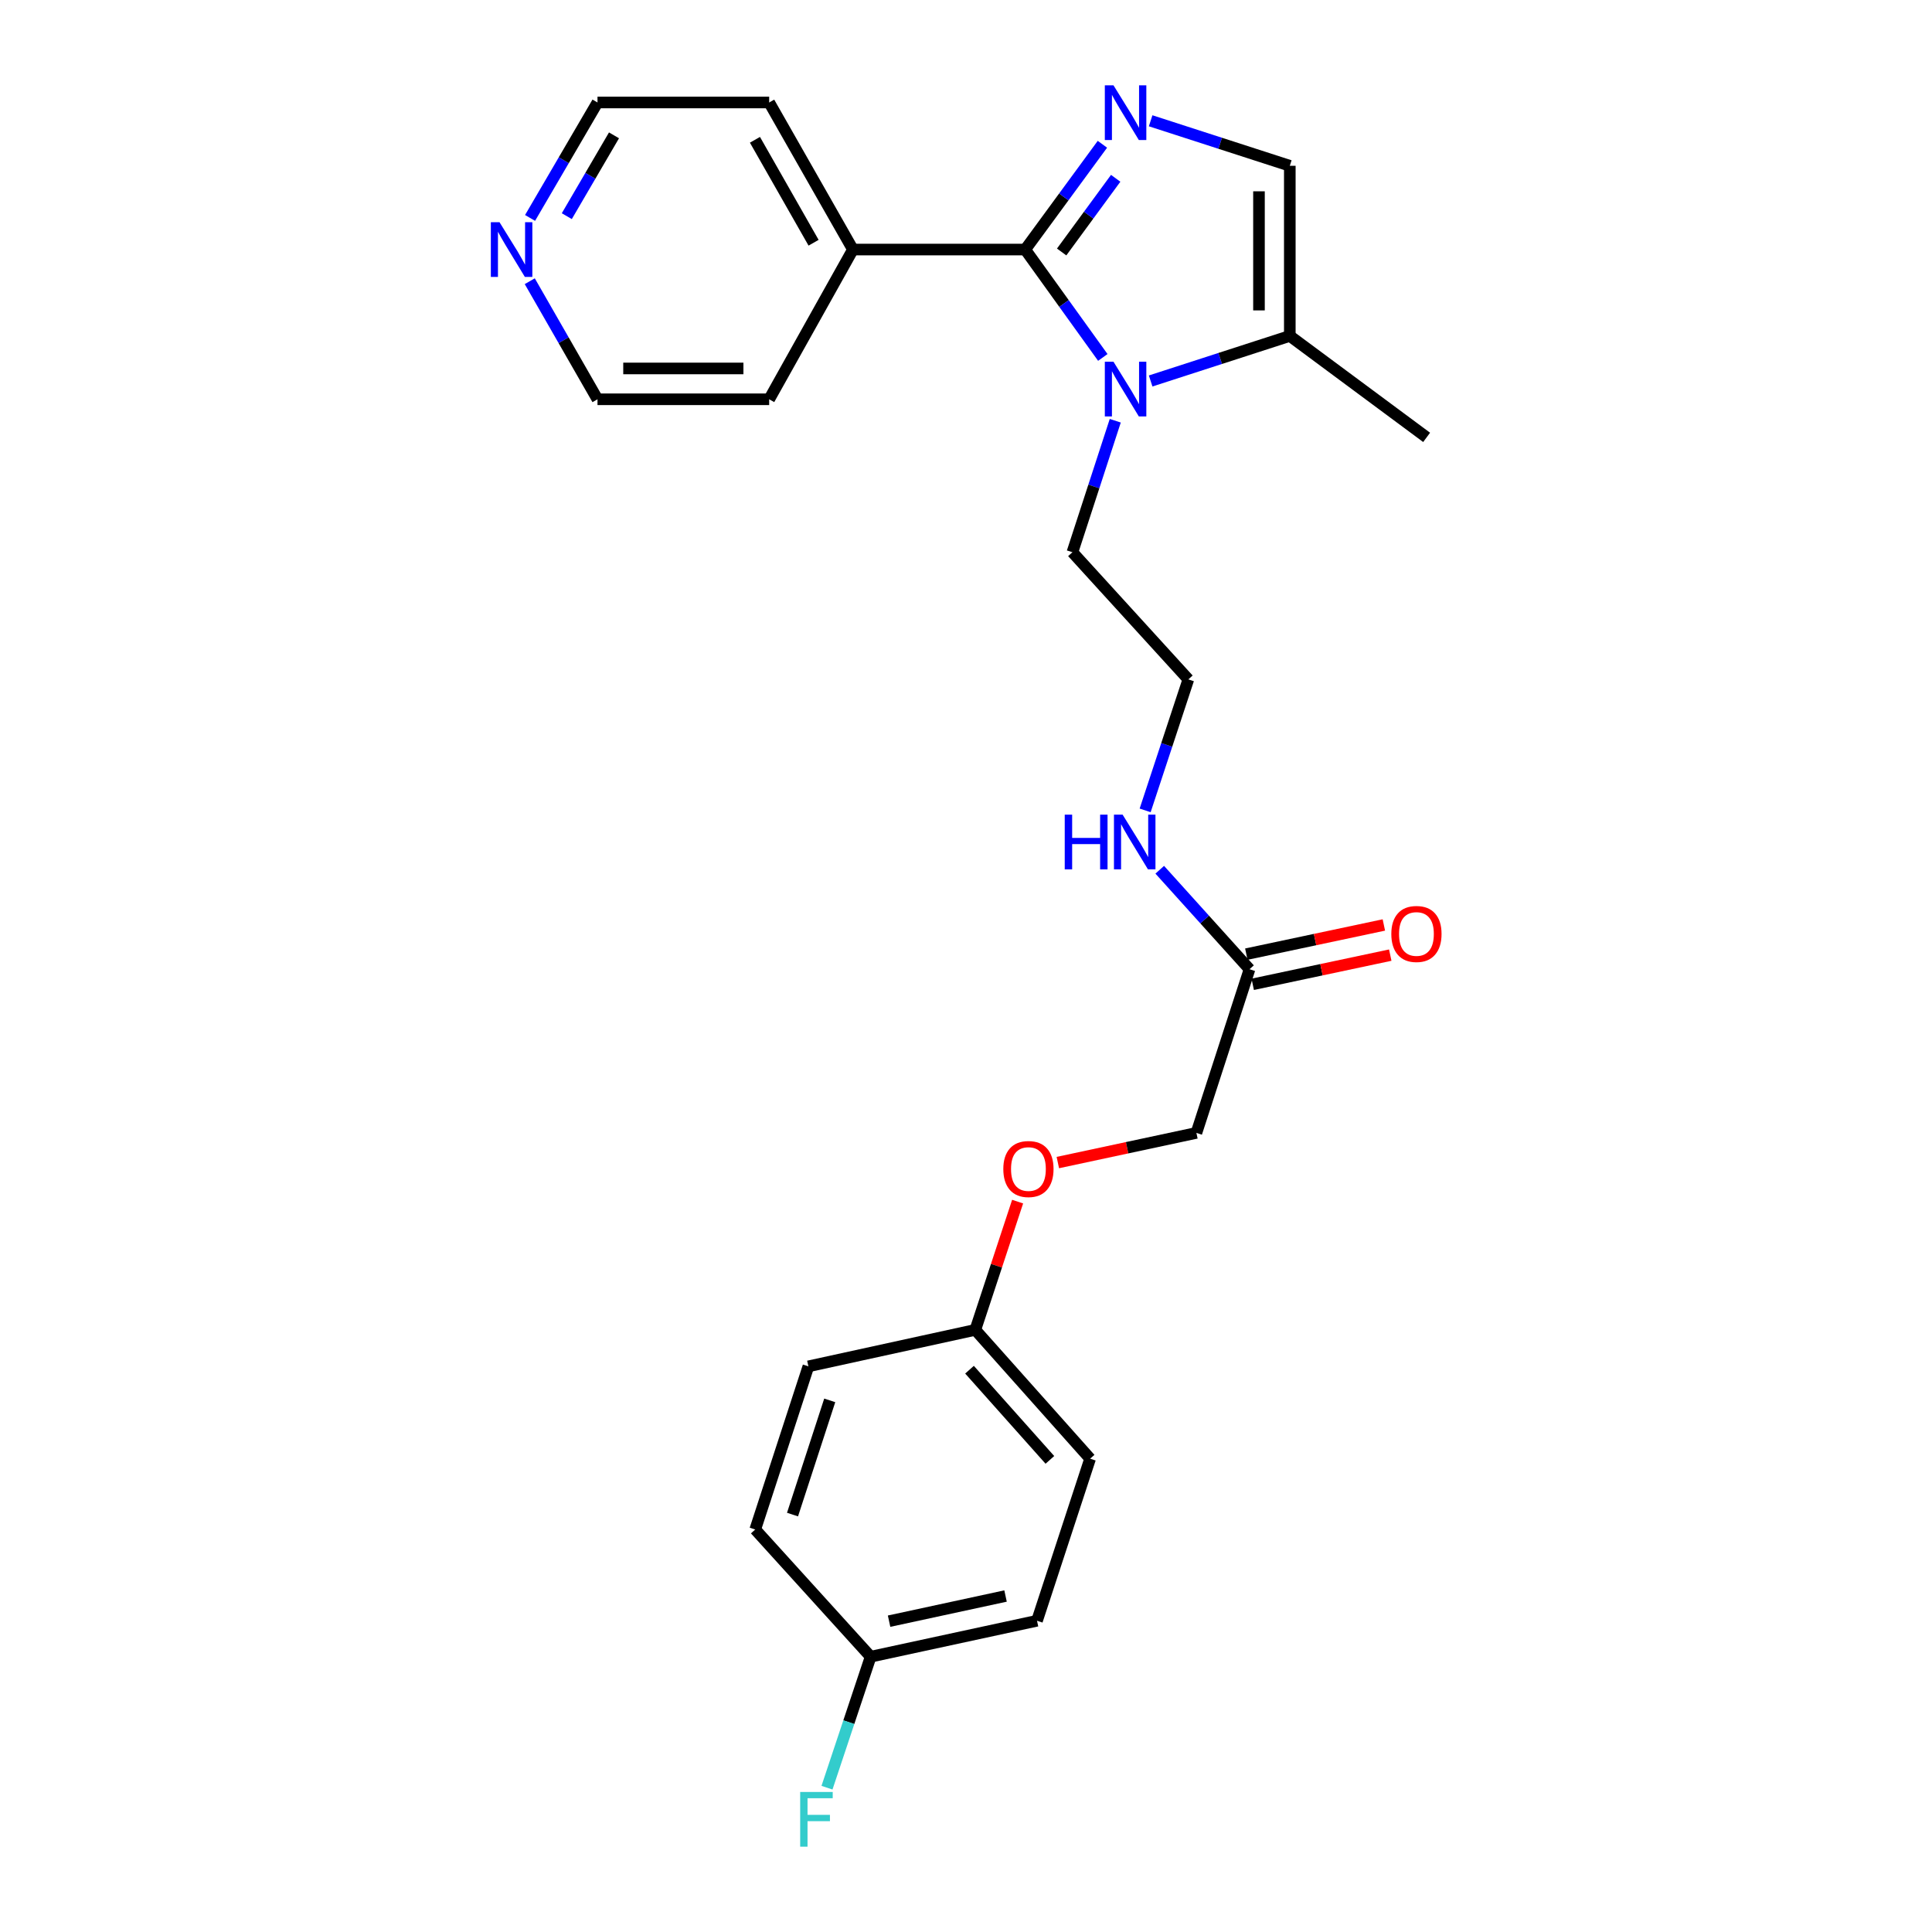 <?xml version='1.0' encoding='iso-8859-1'?>
<svg version='1.1' baseProfile='full'
              xmlns='http://www.w3.org/2000/svg'
                      xmlns:rdkit='http://www.rdkit.org/xml'
                      xmlns:xlink='http://www.w3.org/1999/xlink'
                  xml:space='preserve'
width='1000px' height='1000px' viewBox='0 0 1000 1000'>
<!-- END OF HEADER -->
<rect style='opacity:1.0;fill:#FFFFFF;stroke:none' width='1000' height='1000' x='0' y='0'> </rect>
<path class='bond-0' d='M 530.646,129.164 L 550.625,101.92' style='fill:none;fill-rule:evenodd;stroke:#000000;stroke-width:6px;stroke-linecap:butt;stroke-linejoin:miter;stroke-opacity:1' />
<path class='bond-0' d='M 550.625,101.92 L 570.604,74.676' style='fill:none;fill-rule:evenodd;stroke:#0000FF;stroke-width:6px;stroke-linecap:butt;stroke-linejoin:miter;stroke-opacity:1' />
<path class='bond-0' d='M 549.508,130.428 L 563.494,111.357' style='fill:none;fill-rule:evenodd;stroke:#000000;stroke-width:6px;stroke-linecap:butt;stroke-linejoin:miter;stroke-opacity:1' />
<path class='bond-0' d='M 563.494,111.357 L 577.479,92.286' style='fill:none;fill-rule:evenodd;stroke:#0000FF;stroke-width:6px;stroke-linecap:butt;stroke-linejoin:miter;stroke-opacity:1' />
<path class='bond-1' d='M 530.646,129.164 L 550.73,157.086' style='fill:none;fill-rule:evenodd;stroke:#000000;stroke-width:6px;stroke-linecap:butt;stroke-linejoin:miter;stroke-opacity:1' />
<path class='bond-1' d='M 550.73,157.086 L 570.813,185.008' style='fill:none;fill-rule:evenodd;stroke:#0000FF;stroke-width:6px;stroke-linecap:butt;stroke-linejoin:miter;stroke-opacity:1' />
<path class='bond-5' d='M 530.646,129.164 L 441.475,129.164' style='fill:none;fill-rule:evenodd;stroke:#000000;stroke-width:6px;stroke-linecap:butt;stroke-linejoin:miter;stroke-opacity:1' />
<path class='bond-2' d='M 595.572,62.515 L 631.587,74.163' style='fill:none;fill-rule:evenodd;stroke:#0000FF;stroke-width:6px;stroke-linecap:butt;stroke-linejoin:miter;stroke-opacity:1' />
<path class='bond-2' d='M 631.587,74.163 L 667.602,85.812' style='fill:none;fill-rule:evenodd;stroke:#000000;stroke-width:6px;stroke-linecap:butt;stroke-linejoin:miter;stroke-opacity:1' />
<path class='bond-3' d='M 595.572,197.193 L 631.587,185.533' style='fill:none;fill-rule:evenodd;stroke:#0000FF;stroke-width:6px;stroke-linecap:butt;stroke-linejoin:miter;stroke-opacity:1' />
<path class='bond-3' d='M 631.587,185.533 L 667.602,173.874' style='fill:none;fill-rule:evenodd;stroke:#000000;stroke-width:6px;stroke-linecap:butt;stroke-linejoin:miter;stroke-opacity:1' />
<path class='bond-10' d='M 577.26,217.773 L 566.17,251.805' style='fill:none;fill-rule:evenodd;stroke:#0000FF;stroke-width:6px;stroke-linecap:butt;stroke-linejoin:miter;stroke-opacity:1' />
<path class='bond-10' d='M 566.17,251.805 L 555.079,285.838' style='fill:none;fill-rule:evenodd;stroke:#000000;stroke-width:6px;stroke-linecap:butt;stroke-linejoin:miter;stroke-opacity:1' />
<path class='bond-25' d='M 667.602,85.812 L 667.602,173.874' style='fill:none;fill-rule:evenodd;stroke:#000000;stroke-width:6px;stroke-linecap:butt;stroke-linejoin:miter;stroke-opacity:1' />
<path class='bond-25' d='M 651.644,99.021 L 651.644,160.664' style='fill:none;fill-rule:evenodd;stroke:#000000;stroke-width:6px;stroke-linecap:butt;stroke-linejoin:miter;stroke-opacity:1' />
<path class='bond-20' d='M 667.602,173.874 L 738.42,226.385' style='fill:none;fill-rule:evenodd;stroke:#000000;stroke-width:6px;stroke-linecap:butt;stroke-linejoin:miter;stroke-opacity:1' />
<path class='bond-4' d='M 646.75,501.671 L 623.516,475.927' style='fill:none;fill-rule:evenodd;stroke:#000000;stroke-width:6px;stroke-linecap:butt;stroke-linejoin:miter;stroke-opacity:1' />
<path class='bond-4' d='M 623.516,475.927 L 600.281,450.183' style='fill:none;fill-rule:evenodd;stroke:#0000FF;stroke-width:6px;stroke-linecap:butt;stroke-linejoin:miter;stroke-opacity:1' />
<path class='bond-7' d='M 648.406,509.476 L 684,501.923' style='fill:none;fill-rule:evenodd;stroke:#000000;stroke-width:6px;stroke-linecap:butt;stroke-linejoin:miter;stroke-opacity:1' />
<path class='bond-7' d='M 684,501.923 L 719.594,494.37' style='fill:none;fill-rule:evenodd;stroke:#FF0000;stroke-width:6px;stroke-linecap:butt;stroke-linejoin:miter;stroke-opacity:1' />
<path class='bond-7' d='M 645.094,493.866 L 680.687,486.313' style='fill:none;fill-rule:evenodd;stroke:#000000;stroke-width:6px;stroke-linecap:butt;stroke-linejoin:miter;stroke-opacity:1' />
<path class='bond-7' d='M 680.687,486.313 L 716.281,478.759' style='fill:none;fill-rule:evenodd;stroke:#FF0000;stroke-width:6px;stroke-linecap:butt;stroke-linejoin:miter;stroke-opacity:1' />
<path class='bond-11' d='M 646.75,501.671 L 619.258,586.391' style='fill:none;fill-rule:evenodd;stroke:#000000;stroke-width:6px;stroke-linecap:butt;stroke-linejoin:miter;stroke-opacity:1' />
<path class='bond-23' d='M 441.475,129.164 L 398.123,206.668' style='fill:none;fill-rule:evenodd;stroke:#000000;stroke-width:6px;stroke-linecap:butt;stroke-linejoin:miter;stroke-opacity:1' />
<path class='bond-24' d='M 441.475,129.164 L 398.123,53.044' style='fill:none;fill-rule:evenodd;stroke:#000000;stroke-width:6px;stroke-linecap:butt;stroke-linejoin:miter;stroke-opacity:1' />
<path class='bond-24' d='M 421.106,125.644 L 390.759,72.36' style='fill:none;fill-rule:evenodd;stroke:#000000;stroke-width:6px;stroke-linecap:butt;stroke-linejoin:miter;stroke-opacity:1' />
<path class='bond-6' d='M 274.359,112.801 L 291.811,82.922' style='fill:none;fill-rule:evenodd;stroke:#0000FF;stroke-width:6px;stroke-linecap:butt;stroke-linejoin:miter;stroke-opacity:1' />
<path class='bond-6' d='M 291.811,82.922 L 309.262,53.044' style='fill:none;fill-rule:evenodd;stroke:#000000;stroke-width:6px;stroke-linecap:butt;stroke-linejoin:miter;stroke-opacity:1' />
<path class='bond-6' d='M 293.375,111.886 L 305.591,90.971' style='fill:none;fill-rule:evenodd;stroke:#0000FF;stroke-width:6px;stroke-linecap:butt;stroke-linejoin:miter;stroke-opacity:1' />
<path class='bond-6' d='M 305.591,90.971 L 317.807,70.056' style='fill:none;fill-rule:evenodd;stroke:#000000;stroke-width:6px;stroke-linecap:butt;stroke-linejoin:miter;stroke-opacity:1' />
<path class='bond-26' d='M 274.206,145.558 L 291.734,176.113' style='fill:none;fill-rule:evenodd;stroke:#0000FF;stroke-width:6px;stroke-linecap:butt;stroke-linejoin:miter;stroke-opacity:1' />
<path class='bond-26' d='M 291.734,176.113 L 309.262,206.668' style='fill:none;fill-rule:evenodd;stroke:#000000;stroke-width:6px;stroke-linecap:butt;stroke-linejoin:miter;stroke-opacity:1' />
<path class='bond-8' d='M 592.726,419.45 L 603.908,385.553' style='fill:none;fill-rule:evenodd;stroke:#0000FF;stroke-width:6px;stroke-linecap:butt;stroke-linejoin:miter;stroke-opacity:1' />
<path class='bond-8' d='M 603.908,385.553 L 615.091,351.656' style='fill:none;fill-rule:evenodd;stroke:#000000;stroke-width:6px;stroke-linecap:butt;stroke-linejoin:miter;stroke-opacity:1' />
<path class='bond-9' d='M 547.535,601.742 L 583.397,594.066' style='fill:none;fill-rule:evenodd;stroke:#FF0000;stroke-width:6px;stroke-linecap:butt;stroke-linejoin:miter;stroke-opacity:1' />
<path class='bond-9' d='M 583.397,594.066 L 619.258,586.391' style='fill:none;fill-rule:evenodd;stroke:#000000;stroke-width:6px;stroke-linecap:butt;stroke-linejoin:miter;stroke-opacity:1' />
<path class='bond-12' d='M 526.72,621.954 L 515.77,655.145' style='fill:none;fill-rule:evenodd;stroke:#FF0000;stroke-width:6px;stroke-linecap:butt;stroke-linejoin:miter;stroke-opacity:1' />
<path class='bond-12' d='M 515.77,655.145 L 504.82,688.337' style='fill:none;fill-rule:evenodd;stroke:#000000;stroke-width:6px;stroke-linecap:butt;stroke-linejoin:miter;stroke-opacity:1' />
<path class='bond-15' d='M 555.079,285.838 L 615.091,351.656' style='fill:none;fill-rule:evenodd;stroke:#000000;stroke-width:6px;stroke-linecap:butt;stroke-linejoin:miter;stroke-opacity:1' />
<path class='bond-16' d='M 504.82,688.337 L 418.425,707.221' style='fill:none;fill-rule:evenodd;stroke:#000000;stroke-width:6px;stroke-linecap:butt;stroke-linejoin:miter;stroke-opacity:1' />
<path class='bond-17' d='M 504.82,688.337 L 564.246,755.015' style='fill:none;fill-rule:evenodd;stroke:#000000;stroke-width:6px;stroke-linecap:butt;stroke-linejoin:miter;stroke-opacity:1' />
<path class='bond-17' d='M 501.821,708.956 L 543.419,755.631' style='fill:none;fill-rule:evenodd;stroke:#000000;stroke-width:6px;stroke-linecap:butt;stroke-linejoin:miter;stroke-opacity:1' />
<path class='bond-13' d='M 450.642,857.511 L 536.754,838.902' style='fill:none;fill-rule:evenodd;stroke:#000000;stroke-width:6px;stroke-linecap:butt;stroke-linejoin:miter;stroke-opacity:1' />
<path class='bond-13' d='M 460.188,839.121 L 520.467,826.095' style='fill:none;fill-rule:evenodd;stroke:#000000;stroke-width:6px;stroke-linecap:butt;stroke-linejoin:miter;stroke-opacity:1' />
<path class='bond-14' d='M 450.642,857.511 L 439.346,891.407' style='fill:none;fill-rule:evenodd;stroke:#000000;stroke-width:6px;stroke-linecap:butt;stroke-linejoin:miter;stroke-opacity:1' />
<path class='bond-14' d='M 439.346,891.407 L 428.05,925.303' style='fill:none;fill-rule:evenodd;stroke:#33CCCC;stroke-width:6px;stroke-linecap:butt;stroke-linejoin:miter;stroke-opacity:1' />
<path class='bond-27' d='M 450.642,857.511 L 390.906,791.666' style='fill:none;fill-rule:evenodd;stroke:#000000;stroke-width:6px;stroke-linecap:butt;stroke-linejoin:miter;stroke-opacity:1' />
<path class='bond-18' d='M 418.425,707.221 L 390.906,791.666' style='fill:none;fill-rule:evenodd;stroke:#000000;stroke-width:6px;stroke-linecap:butt;stroke-linejoin:miter;stroke-opacity:1' />
<path class='bond-18' d='M 429.47,724.832 L 410.207,783.943' style='fill:none;fill-rule:evenodd;stroke:#000000;stroke-width:6px;stroke-linecap:butt;stroke-linejoin:miter;stroke-opacity:1' />
<path class='bond-19' d='M 564.246,755.015 L 536.754,838.902' style='fill:none;fill-rule:evenodd;stroke:#000000;stroke-width:6px;stroke-linecap:butt;stroke-linejoin:miter;stroke-opacity:1' />
<path class='bond-21' d='M 309.262,206.668 L 398.123,206.668' style='fill:none;fill-rule:evenodd;stroke:#000000;stroke-width:6px;stroke-linecap:butt;stroke-linejoin:miter;stroke-opacity:1' />
<path class='bond-21' d='M 322.591,190.71 L 384.794,190.71' style='fill:none;fill-rule:evenodd;stroke:#000000;stroke-width:6px;stroke-linecap:butt;stroke-linejoin:miter;stroke-opacity:1' />
<path class='bond-22' d='M 309.262,53.044 L 398.123,53.044' style='fill:none;fill-rule:evenodd;stroke:#000000;stroke-width:6px;stroke-linecap:butt;stroke-linejoin:miter;stroke-opacity:1' />
<path  class='atom-1' d='M 576.338 44.159
L 585.618 59.159
Q 586.538 60.639, 588.018 63.319
Q 589.498 65.999, 589.578 66.159
L 589.578 44.159
L 593.338 44.159
L 593.338 72.479
L 589.458 72.479
L 579.498 56.079
Q 578.338 54.159, 577.098 51.959
Q 575.898 49.759, 575.538 49.079
L 575.538 72.479
L 571.858 72.479
L 571.858 44.159
L 576.338 44.159
' fill='#0000FF'/>
<path  class='atom-2' d='M 576.338 187.233
L 585.618 202.233
Q 586.538 203.713, 588.018 206.393
Q 589.498 209.073, 589.578 209.233
L 589.578 187.233
L 593.338 187.233
L 593.338 215.553
L 589.458 215.553
L 579.498 199.153
Q 578.338 197.233, 577.098 195.033
Q 575.898 192.833, 575.538 192.153
L 575.538 215.553
L 571.858 215.553
L 571.858 187.233
L 576.338 187.233
' fill='#0000FF'/>
<path  class='atom-7' d='M 258.541 115.004
L 267.821 130.004
Q 268.741 131.484, 270.221 134.164
Q 271.701 136.844, 271.781 137.004
L 271.781 115.004
L 275.541 115.004
L 275.541 143.324
L 271.661 143.324
L 261.701 126.924
Q 260.541 125.004, 259.301 122.804
Q 258.101 120.604, 257.741 119.924
L 257.741 143.324
L 254.061 143.324
L 254.061 115.004
L 258.541 115.004
' fill='#0000FF'/>
<path  class='atom-8' d='M 720.145 483.417
Q 720.145 476.617, 723.505 472.817
Q 726.865 469.017, 733.145 469.017
Q 739.425 469.017, 742.785 472.817
Q 746.145 476.617, 746.145 483.417
Q 746.145 490.297, 742.745 494.217
Q 739.345 498.097, 733.145 498.097
Q 726.905 498.097, 723.505 494.217
Q 720.145 490.337, 720.145 483.417
M 733.145 494.897
Q 737.465 494.897, 739.785 492.017
Q 742.145 489.097, 742.145 483.417
Q 742.145 477.857, 739.785 475.057
Q 737.465 472.217, 733.145 472.217
Q 728.825 472.217, 726.465 475.017
Q 724.145 477.817, 724.145 483.417
Q 724.145 489.137, 726.465 492.017
Q 728.825 494.897, 733.145 494.897
' fill='#FF0000'/>
<path  class='atom-9' d='M 551.104 421.666
L 554.944 421.666
L 554.944 433.706
L 569.424 433.706
L 569.424 421.666
L 573.264 421.666
L 573.264 449.986
L 569.424 449.986
L 569.424 436.906
L 554.944 436.906
L 554.944 449.986
L 551.104 449.986
L 551.104 421.666
' fill='#0000FF'/>
<path  class='atom-9' d='M 581.064 421.666
L 590.344 436.666
Q 591.264 438.146, 592.744 440.826
Q 594.224 443.506, 594.304 443.666
L 594.304 421.666
L 598.064 421.666
L 598.064 449.986
L 594.184 449.986
L 584.224 433.586
Q 583.064 431.666, 581.824 429.466
Q 580.624 427.266, 580.264 426.586
L 580.264 449.986
L 576.584 449.986
L 576.584 421.666
L 581.064 421.666
' fill='#0000FF'/>
<path  class='atom-10' d='M 519.313 605.08
Q 519.313 598.28, 522.673 594.48
Q 526.033 590.68, 532.313 590.68
Q 538.593 590.68, 541.953 594.48
Q 545.313 598.28, 545.313 605.08
Q 545.313 611.96, 541.913 615.88
Q 538.513 619.76, 532.313 619.76
Q 526.073 619.76, 522.673 615.88
Q 519.313 612, 519.313 605.08
M 532.313 616.56
Q 536.633 616.56, 538.953 613.68
Q 541.313 610.76, 541.313 605.08
Q 541.313 599.52, 538.953 596.72
Q 536.633 593.88, 532.313 593.88
Q 527.993 593.88, 525.633 596.68
Q 523.313 599.48, 523.313 605.08
Q 523.313 610.8, 525.633 613.68
Q 527.993 616.56, 532.313 616.56
' fill='#FF0000'/>
<path  class='atom-15' d='M 414.172 927.521
L 431.012 927.521
L 431.012 930.761
L 417.972 930.761
L 417.972 939.361
L 429.572 939.361
L 429.572 942.641
L 417.972 942.641
L 417.972 955.841
L 414.172 955.841
L 414.172 927.521
' fill='#33CCCC'/>
</svg>
